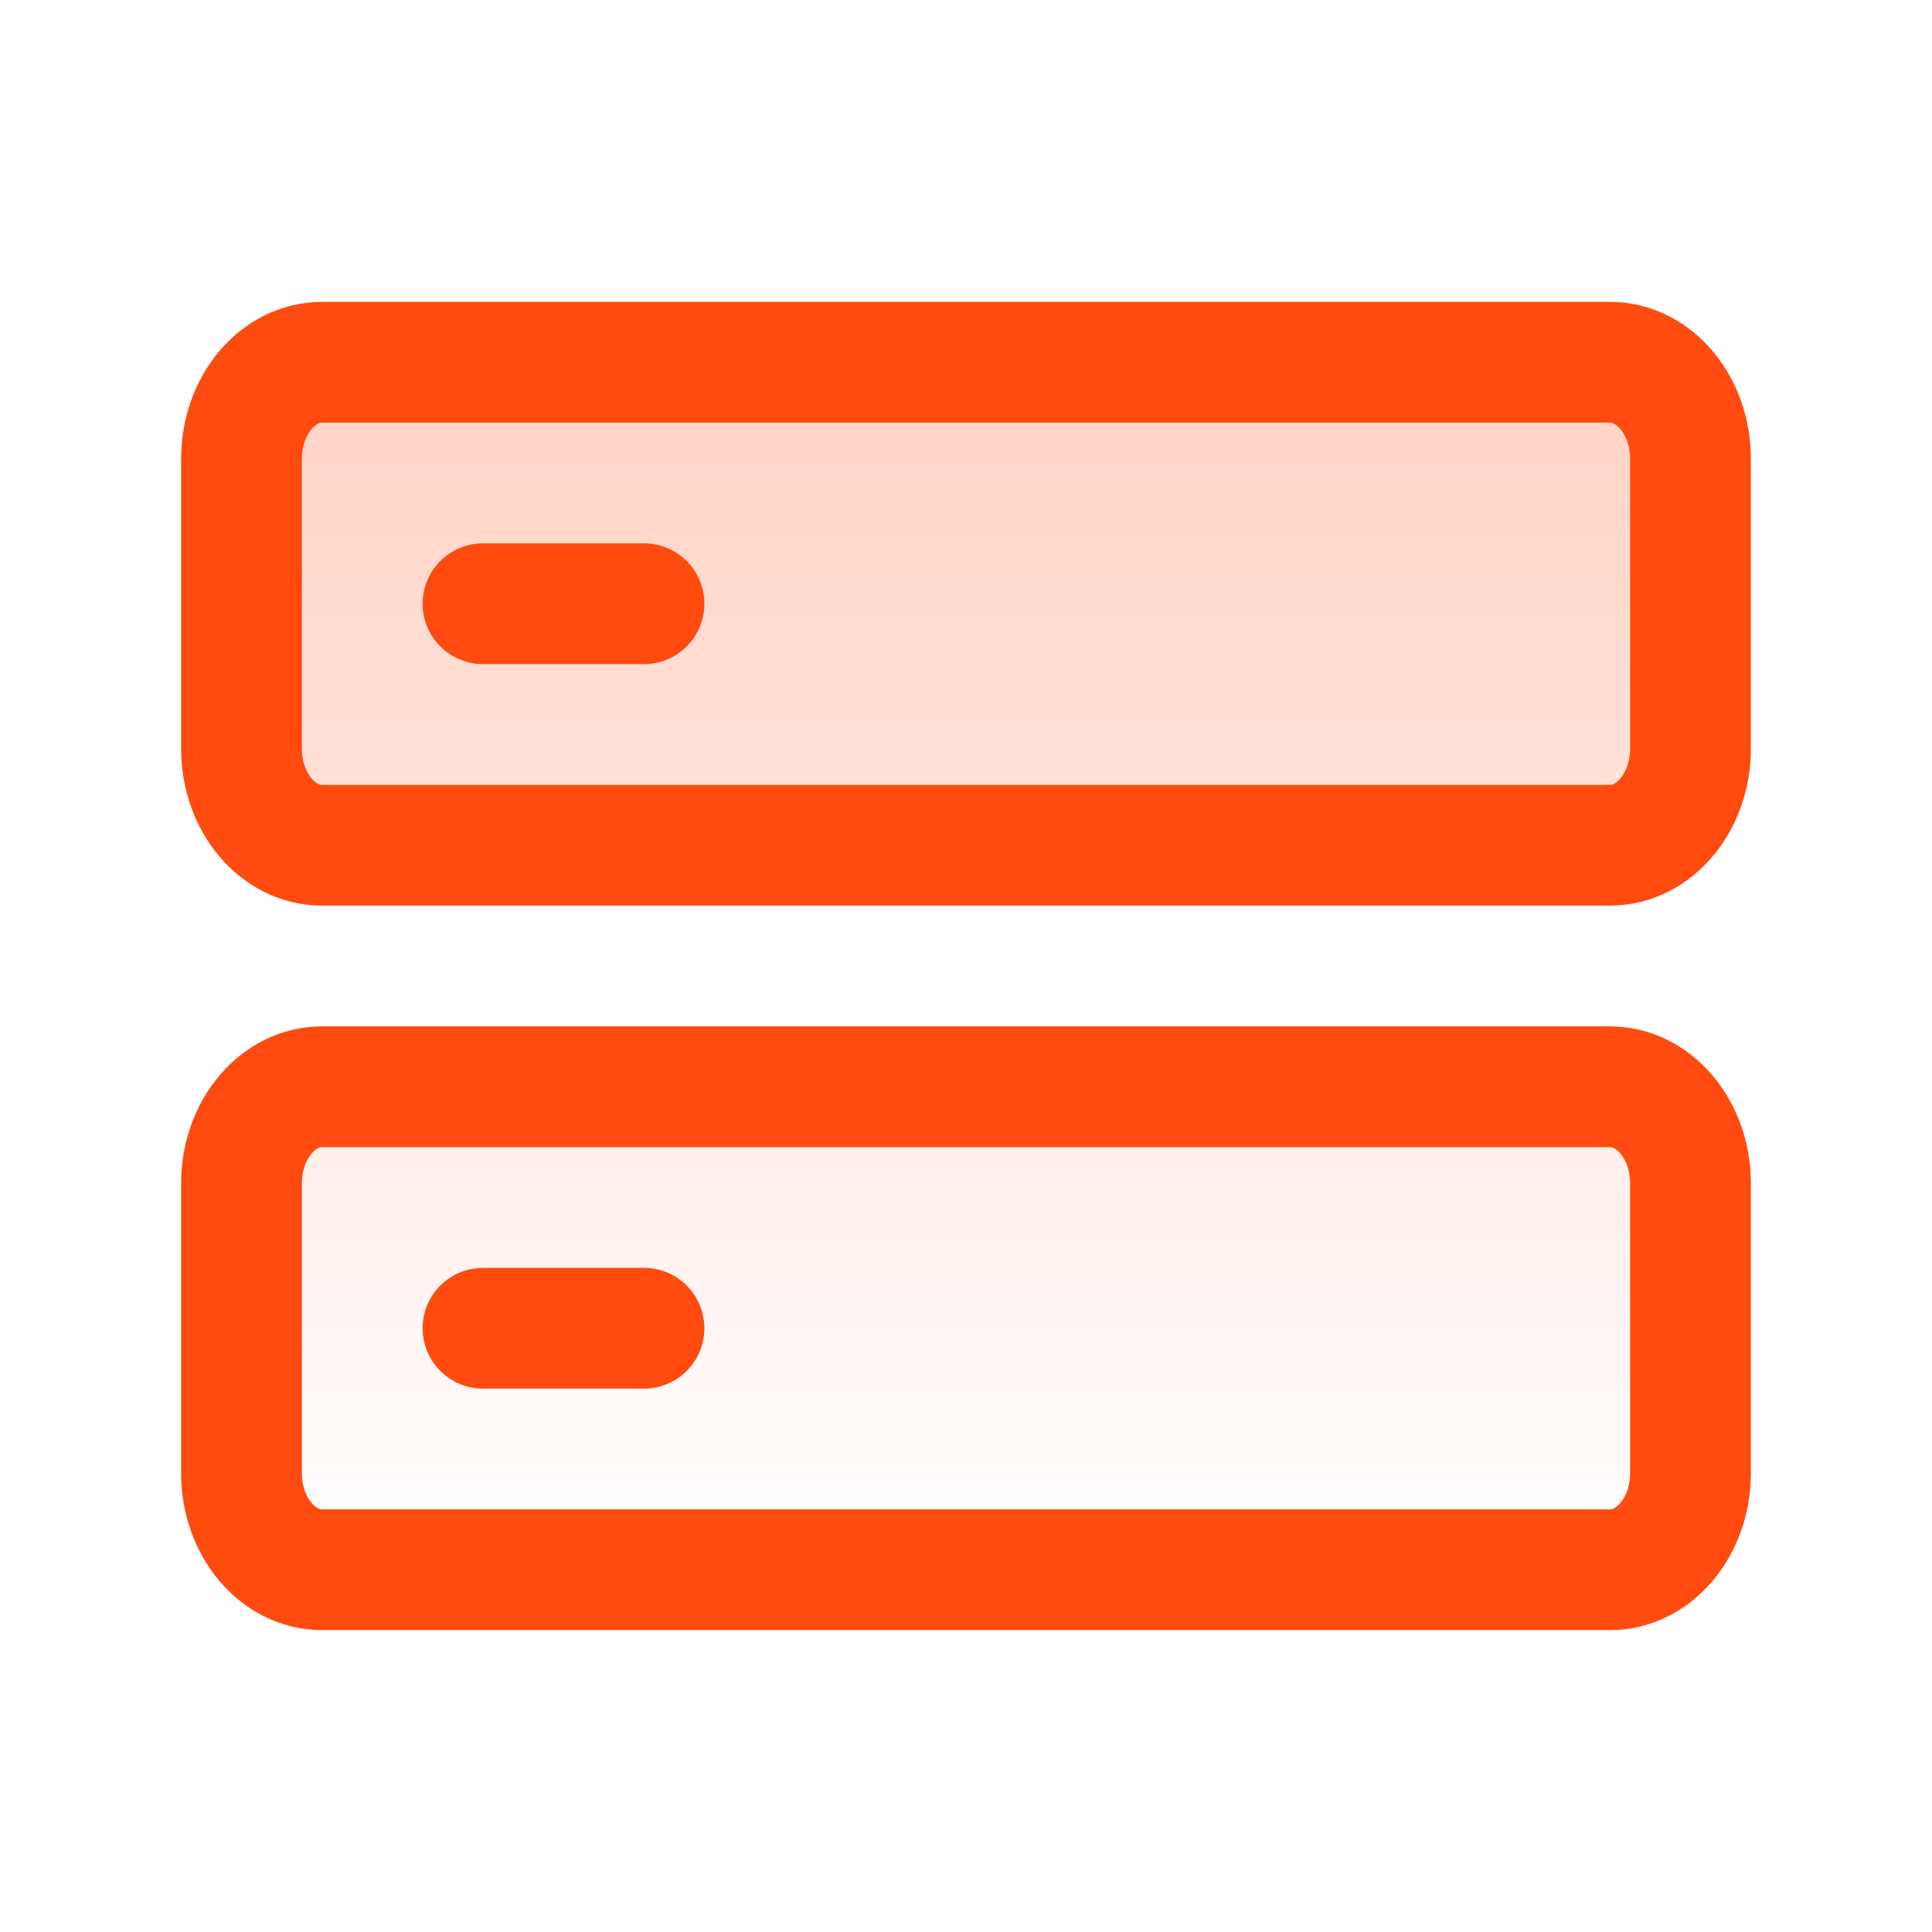 <svg width="24" height="24" viewBox="0 0 24 24" fill="none" xmlns="http://www.w3.org/2000/svg">
<path d="M3 5.7C3 5.037 3.448 4.5 4 4.5H20C20.552 4.5 21 5.037 21 5.7V9.3C21 9.963 20.552 10.5 20 10.5H4C3.448 10.5 3 9.963 3 9.3V5.7ZM6 7.5H8H6ZM6 16.5H8H6ZM3 14.7C3 14.037 3.448 13.5 4 13.5H20C20.552 13.5 21 14.037 21 14.7V18.3C21 18.963 20.552 19.5 20 19.5H4C3.448 19.5 3 18.963 3 18.3V14.7Z" fill="url(#paint0_linear_291_22280)"/>
<path d="M6 7.5H8M6 16.5H8M3 5.7C3 5.037 3.448 4.5 4 4.5H20C20.552 4.5 21 5.037 21 5.7V9.3C21 9.963 20.552 10.5 20 10.5H4C3.448 10.5 3 9.963 3 9.3V5.7ZM3 14.7C3 14.037 3.448 13.5 4 13.5H20C20.552 13.5 21 14.037 21 14.7V18.3C21 18.963 20.552 19.5 20 19.5H4C3.448 19.5 3 18.963 3 18.3V14.7Z" stroke="#FF4B0F" stroke-width="1.5" stroke-linecap="round" stroke-linejoin="round"/>
<defs>
<linearGradient id="paint0_linear_291_22280" x1="12" y1="4.5" x2="12" y2="19.5" gradientUnits="userSpaceOnUse">
<stop stop-color="#FF4B0F" stop-opacity="0.25"/>
<stop offset="1" stop-color="#FF4B0F" stop-opacity="0"/>
</linearGradient>
</defs>
</svg>
